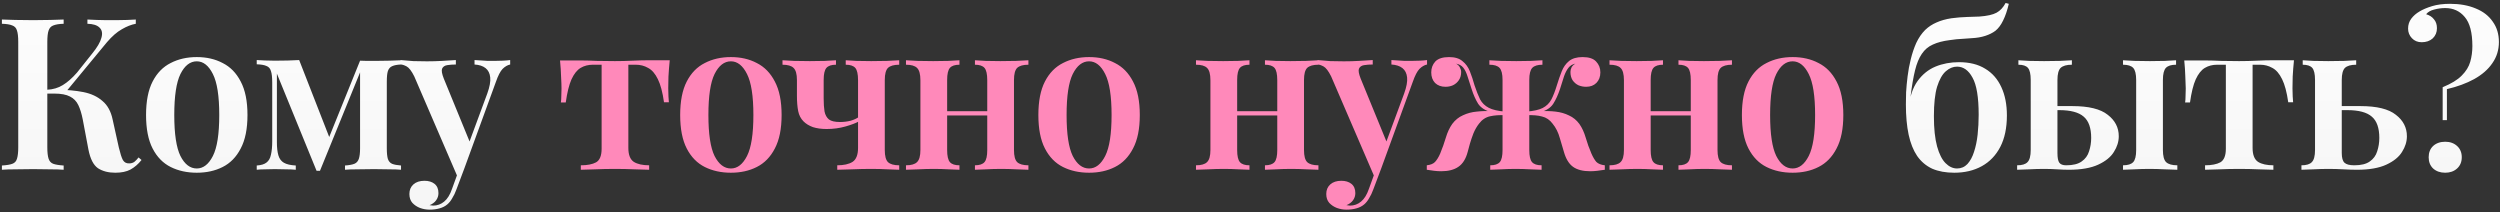<?xml version="1.0" encoding="UTF-8"?> <svg xmlns="http://www.w3.org/2000/svg" width="648" height="55" viewBox="0 0 648 55" fill="none"><rect x="0" y="0" width="648" height="55" fill="#333333" stroke="none"/> <path d="M16.499 5.06V6.16C15.325 6.197 14.427 6.343 13.804 6.6C13.217 6.82 12.814 7.26 12.594 7.92C12.374 8.543 12.264 9.533 12.264 10.89V38.17C12.264 39.49 12.374 40.48 12.594 41.14C12.814 41.8 13.217 42.24 13.804 42.46C14.427 42.68 15.325 42.827 16.499 42.9V44C15.582 43.927 14.409 43.89 12.979 43.89C11.549 43.853 10.101 43.835 8.634 43.835C6.984 43.835 5.444 43.853 4.014 43.89C2.584 43.89 1.411 43.927 0.494 44V42.9C1.704 42.827 2.602 42.68 3.189 42.46C3.812 42.24 4.216 41.8 4.399 41.14C4.619 40.48 4.729 39.49 4.729 38.17V10.89C4.729 9.533 4.619 8.543 4.399 7.92C4.216 7.26 3.812 6.82 3.189 6.6C2.602 6.343 1.704 6.197 0.494 6.16V5.06C1.411 5.097 2.584 5.133 4.014 5.17C5.444 5.207 6.984 5.225 8.634 5.225C10.101 5.225 11.549 5.207 12.979 5.17C14.409 5.133 15.582 5.097 16.499 5.06ZM14.684 23.265C17.287 23.265 19.597 23.467 21.614 23.87C23.631 24.273 25.28 25.043 26.564 26.18C27.884 27.28 28.764 28.893 29.204 31.02L30.799 38.225C31.166 39.765 31.514 40.847 31.844 41.47C32.211 42.093 32.761 42.387 33.494 42.35C34.007 42.35 34.447 42.222 34.814 41.965C35.181 41.672 35.547 41.287 35.914 40.81L36.684 41.47C35.84 42.533 34.887 43.358 33.824 43.945C32.797 44.495 31.477 44.77 29.864 44.77C28.104 44.77 26.619 44.385 25.409 43.615C24.235 42.808 23.41 41.213 22.934 38.83L21.449 30.965C21.155 29.462 20.77 28.215 20.294 27.225C19.817 26.235 19.102 25.502 18.149 25.025C17.195 24.512 15.82 24.255 14.024 24.255H10.999V23.265H14.684ZM12.154 24.255V23.265C13.73 23.192 15.105 22.788 16.279 22.055C17.489 21.322 18.717 20.24 19.964 18.81L23.869 13.915C25.189 12.302 25.995 10.927 26.289 9.79C26.619 8.653 26.454 7.773 25.794 7.15C25.171 6.527 24.125 6.197 22.659 6.16V5.06C23.502 5.097 24.309 5.133 25.079 5.17C25.886 5.17 26.71 5.188 27.554 5.225C28.397 5.225 29.277 5.225 30.194 5.225C31.221 5.225 32.156 5.207 32.999 5.17C33.842 5.133 34.575 5.097 35.199 5.06V6.16C34.026 6.38 32.816 6.857 31.569 7.59C30.322 8.287 29.039 9.405 27.719 10.945L16.719 24.255H12.154ZM51.002 14.795C53.532 14.795 55.769 15.308 57.712 16.335C59.692 17.325 61.251 18.92 62.387 21.12C63.561 23.32 64.147 26.217 64.147 29.81C64.147 33.403 63.561 36.3 62.387 38.5C61.251 40.7 59.692 42.295 57.712 43.285C55.769 44.275 53.532 44.77 51.002 44.77C48.472 44.77 46.217 44.275 44.237 43.285C42.257 42.295 40.699 40.7 39.562 38.5C38.426 36.3 37.857 33.403 37.857 29.81C37.857 26.217 38.426 23.32 39.562 21.12C40.699 18.92 42.257 17.325 44.237 16.335C46.217 15.308 48.472 14.795 51.002 14.795ZM51.002 15.895C49.279 15.895 47.867 16.995 46.767 19.195C45.704 21.358 45.172 24.897 45.172 29.81C45.172 34.723 45.704 38.262 46.767 40.425C47.867 42.588 49.279 43.67 51.002 43.67C52.689 43.67 54.082 42.588 55.182 40.425C56.282 38.262 56.832 34.723 56.832 29.81C56.832 24.897 56.282 21.358 55.182 19.195C54.082 16.995 52.689 15.895 51.002 15.895ZM103.945 15.62V16.72C102.955 16.757 102.185 16.903 101.635 17.16C101.122 17.38 100.755 17.802 100.535 18.425C100.352 19.012 100.26 19.928 100.26 21.175V38.445C100.26 39.655 100.352 40.572 100.535 41.195C100.755 41.818 101.122 42.24 101.635 42.46C102.185 42.68 102.955 42.827 103.945 42.9V44C103.175 43.927 102.148 43.89 100.865 43.89C99.582 43.853 98.28 43.835 96.96 43.835C95.493 43.835 94.063 43.853 92.67 43.89C91.277 43.89 90.195 43.927 89.425 44V42.9C90.488 42.827 91.295 42.68 91.845 42.46C92.395 42.24 92.78 41.818 93 41.195C93.22 40.572 93.33 39.655 93.33 38.445V18.755L82.935 44.275H82.055L71.77 19.085V36.85C71.77 38.243 71.898 39.38 72.155 40.26C72.412 41.14 72.888 41.782 73.585 42.185C74.282 42.588 75.308 42.827 76.665 42.9V44C75.932 43.927 75.088 43.89 74.135 43.89C73.218 43.853 72.247 43.835 71.22 43.835C70.377 43.835 69.533 43.853 68.69 43.89C67.847 43.89 67.132 43.927 66.545 44V42.9C67.682 42.827 68.525 42.57 69.075 42.13C69.662 41.69 70.047 41.012 70.23 40.095C70.45 39.178 70.56 38.023 70.56 36.63V21.395C70.56 20.038 70.45 19.048 70.23 18.425C70.047 17.765 69.662 17.325 69.075 17.105C68.525 16.848 67.682 16.702 66.545 16.665V15.565C67.132 15.602 67.847 15.638 68.69 15.675C69.533 15.712 70.377 15.73 71.22 15.73C73.64 15.73 75.748 15.675 77.545 15.565L85.685 36.41L84.145 38.445L93.33 15.73C93.917 15.767 94.54 15.785 95.2 15.785C95.897 15.785 96.557 15.785 97.18 15.785C98.463 15.785 99.71 15.767 100.92 15.73C102.167 15.693 103.175 15.657 103.945 15.62ZM132.238 15.565V16.72C131.542 16.867 130.882 17.252 130.258 17.875C129.672 18.498 129.103 19.598 128.553 21.175L120.413 43.505L118.708 46.09L107.378 19.8C106.682 18.407 106.022 17.545 105.398 17.215C104.775 16.885 104.262 16.72 103.858 16.72V15.565C104.922 15.675 106.022 15.767 107.158 15.84C108.332 15.877 109.505 15.895 110.678 15.895C112.035 15.895 113.337 15.858 114.583 15.785C115.867 15.712 117.058 15.638 118.158 15.565V16.72C117.315 16.72 116.563 16.775 115.903 16.885C115.243 16.995 114.803 17.307 114.583 17.82C114.4 18.297 114.547 19.14 115.023 20.35L121.898 37.125L121.458 37.345L126.298 24.255C126.922 22.532 127.178 21.138 127.068 20.075C126.958 19.012 126.555 18.205 125.858 17.655C125.162 17.105 124.208 16.793 122.998 16.72V15.565C123.585 15.602 124.172 15.638 124.758 15.675C125.345 15.712 125.913 15.748 126.463 15.785C127.013 15.785 127.545 15.785 128.058 15.785C128.828 15.785 129.58 15.767 130.313 15.73C131.083 15.693 131.725 15.638 132.238 15.565ZM120.413 43.505L118.323 49.06C117.993 49.977 117.627 50.747 117.223 51.37C116.857 52.03 116.435 52.562 115.958 52.965C115.408 53.442 114.73 53.79 113.923 54.01C113.153 54.23 112.292 54.34 111.338 54.34C110.495 54.34 109.67 54.193 108.863 53.9C108.093 53.607 107.433 53.167 106.883 52.58C106.37 51.993 106.113 51.223 106.113 50.27C106.113 49.243 106.462 48.418 107.158 47.795C107.855 47.172 108.808 46.86 110.018 46.86C111.082 46.86 111.943 47.117 112.603 47.63C113.3 48.18 113.648 48.987 113.648 50.05C113.648 50.747 113.447 51.37 113.043 51.92C112.64 52.47 112.072 52.892 111.338 53.185C111.522 53.222 111.687 53.24 111.833 53.24C112.017 53.277 112.163 53.295 112.273 53.295C113.337 53.295 114.29 52.947 115.133 52.25C115.977 51.553 116.655 50.453 117.168 48.95L119.148 43.505H120.413ZM519.857 0.77L520.682 0.99C520.279 2.713 519.784 4.162 519.197 5.335C518.647 6.472 517.987 7.352 517.217 7.975C516.484 8.525 515.604 8.965 514.577 9.295C513.587 9.625 512.395 9.827 511.002 9.9C510.452 9.937 509.682 9.992 508.692 10.065C507.702 10.102 506.602 10.212 505.392 10.395C503.632 10.615 502.165 11 500.992 11.55C499.819 12.063 498.865 12.87 498.132 13.97C497.399 15.033 496.812 16.463 496.372 18.26C495.932 20.057 495.547 22.312 495.217 25.025L498.957 26.785L494.722 27.775C495.052 24.952 495.822 22.697 497.032 21.01C498.279 19.287 499.819 18.04 501.652 17.27C503.522 16.5 505.557 16.115 507.757 16.115C510.47 16.115 512.744 16.683 514.577 17.82C516.41 18.92 517.804 20.515 518.757 22.605C519.71 24.658 520.187 27.097 520.187 29.92C520.187 33.147 519.619 35.86 518.482 38.06C517.345 40.26 515.75 41.928 513.697 43.065C511.644 44.202 509.26 44.77 506.547 44.77C504.347 44.77 502.44 44.422 500.827 43.725C499.25 42.992 497.949 41.892 496.922 40.425C495.932 38.958 495.199 37.125 494.722 34.925C494.245 32.688 494.007 30.067 494.007 27.06C494.007 26.217 494.025 25.172 494.062 23.925C494.135 22.642 494.264 21.267 494.447 19.8C494.63 18.297 494.905 16.812 495.272 15.345C495.639 13.842 496.115 12.43 496.702 11.11C497.325 9.79 498.095 8.672 499.012 7.755C499.855 6.948 500.827 6.307 501.927 5.83C503.064 5.317 504.365 4.95 505.832 4.73C507.225 4.547 508.564 4.437 509.847 4.4C511.167 4.363 512.249 4.327 513.092 4.29C515.072 4.143 516.539 3.813 517.492 3.3C518.445 2.787 519.234 1.943 519.857 0.77ZM507.262 17.27C506.235 17.27 505.264 17.673 504.347 18.48C503.43 19.287 502.679 20.625 502.092 22.495C501.542 24.328 501.267 26.877 501.267 30.14C501.267 33.33 501.542 35.933 502.092 37.95C502.642 39.93 503.375 41.378 504.292 42.295C505.209 43.212 506.199 43.67 507.262 43.67C508.325 43.67 509.224 43.285 509.957 42.515C510.69 41.708 511.259 40.663 511.662 39.38C512.102 38.06 512.414 36.575 512.597 34.925C512.78 33.238 512.872 31.515 512.872 29.755C512.872 25.208 512.34 22 511.277 20.13C510.25 18.223 508.912 17.27 507.262 17.27ZM537.03 15.62V16.775C535.674 16.775 534.702 17.05 534.115 17.6C533.565 18.15 533.29 19.195 533.29 20.735V39.655C533.29 40.902 533.455 41.745 533.785 42.185C534.115 42.625 534.702 42.845 535.545 42.845C537.305 42.845 538.644 42.515 539.56 41.855C540.514 41.195 541.155 40.315 541.485 39.215C541.852 38.115 542.035 36.96 542.035 35.75C542.035 33.183 541.394 31.35 540.11 30.25C538.827 29.113 536.7 28.545 533.73 28.545C533.107 28.545 532.465 28.545 531.805 28.545C531.145 28.545 530.54 28.545 529.99 28.545L529.88 27.5C531.237 27.5 532.52 27.5 533.73 27.5C534.94 27.5 536.077 27.5 537.14 27.5C541.394 27.5 544.455 28.252 546.325 29.755C548.232 31.222 549.185 33.073 549.185 35.31C549.185 36.703 548.764 38.06 547.92 39.38C547.114 40.7 545.757 41.8 543.85 42.68C541.944 43.56 539.414 44 536.26 44C535.307 44 534.299 43.963 533.235 43.89C532.172 43.817 531.017 43.78 529.77 43.78C528.56 43.78 527.277 43.817 525.92 43.89C524.564 43.927 523.537 43.963 522.84 44V42.845C524.124 42.845 525.022 42.57 525.535 42.02C526.085 41.47 526.36 40.425 526.36 38.885V20.735C526.36 19.195 526.122 18.15 525.645 17.6C525.169 17.05 524.344 16.775 523.17 16.775V15.62C523.83 15.657 524.765 15.712 525.975 15.785C527.222 15.822 528.505 15.84 529.825 15.84C531.145 15.84 532.502 15.822 533.895 15.785C535.289 15.712 536.334 15.657 537.03 15.62ZM564.035 15.62V16.775C562.789 16.775 561.909 17.05 561.395 17.6C560.882 18.15 560.625 19.195 560.625 20.735V38.885C560.625 40.425 560.9 41.47 561.45 42.02C562.037 42.57 563.009 42.845 564.365 42.845V44C563.669 43.963 562.605 43.927 561.175 43.89C559.782 43.817 558.407 43.78 557.05 43.78C555.804 43.78 554.52 43.817 553.2 43.89C551.917 43.927 550.945 43.963 550.285 44V42.845C551.532 42.845 552.412 42.57 552.925 42.02C553.439 41.47 553.695 40.425 553.695 38.885V20.735C553.695 19.195 553.439 18.15 552.925 17.6C552.412 17.05 551.532 16.775 550.285 16.775V15.62C550.982 15.657 551.99 15.712 553.31 15.785C554.667 15.822 555.987 15.84 557.27 15.84C558.554 15.84 559.837 15.822 561.12 15.785C562.44 15.712 563.412 15.657 564.035 15.62ZM594.596 15.62C594.449 17.087 594.339 18.498 594.266 19.855C594.229 21.175 594.211 22.183 594.211 22.88C594.211 23.613 594.229 24.31 594.266 24.97C594.302 25.593 594.339 26.107 594.376 26.51H593.111C592.744 23.907 592.212 21.908 591.516 20.515C590.819 19.085 589.976 18.113 588.986 17.6C588.032 17.05 586.969 16.775 585.796 16.775H583.871V38.335C583.871 40.132 584.347 41.342 585.301 41.965C586.254 42.552 587.574 42.845 589.261 42.845V44C588.344 43.963 587.079 43.927 585.466 43.89C583.889 43.817 582.202 43.78 580.406 43.78C578.609 43.78 576.904 43.817 575.291 43.89C573.677 43.927 572.431 43.963 571.551 44V42.845C573.237 42.845 574.557 42.588 575.511 42.075C576.464 41.525 576.941 40.352 576.941 38.555V16.775H574.686C573.476 16.775 572.412 17.05 571.496 17.6C570.579 18.15 569.791 19.14 569.131 20.57C568.507 21.963 568.012 23.962 567.646 26.565H566.381C566.454 26.125 566.491 25.593 566.491 24.97C566.527 24.31 566.546 23.632 566.546 22.935C566.546 22.238 566.509 21.23 566.436 19.91C566.399 18.553 566.307 17.142 566.161 15.675H571.826C572.926 15.675 574.227 15.712 575.731 15.785C577.271 15.822 578.811 15.84 580.351 15.84C581.891 15.84 583.431 15.803 584.971 15.73C586.511 15.657 587.831 15.62 588.931 15.62H594.596ZM610.724 15.62V16.775C609.367 16.775 608.396 17.05 607.809 17.6C607.259 18.15 606.984 19.195 606.984 20.735V39.655C606.984 40.902 607.222 41.745 607.699 42.185C608.176 42.625 609.019 42.845 610.229 42.845C611.989 42.845 613.327 42.515 614.244 41.855C615.197 41.195 615.839 40.315 616.169 39.215C616.536 38.115 616.719 36.96 616.719 35.75C616.719 33.183 616.077 31.35 614.794 30.25C613.511 29.113 611.384 28.545 608.414 28.545C607.607 28.545 606.801 28.545 605.994 28.545C605.187 28.545 604.417 28.545 603.684 28.545L603.574 27.5C605.114 27.5 606.562 27.5 607.919 27.5C609.312 27.5 610.614 27.5 611.824 27.5C616.077 27.5 619.139 28.252 621.009 29.755C622.916 31.222 623.869 33.073 623.869 35.31C623.869 36.703 623.447 38.06 622.604 39.38C621.797 40.7 620.441 41.8 618.534 42.68C616.627 43.56 614.097 44 610.944 44C609.844 44 608.671 43.963 607.424 43.89C606.214 43.817 604.894 43.78 603.464 43.78C602.254 43.78 600.971 43.817 599.614 43.89C598.257 43.927 597.231 43.963 596.534 44V42.845C597.817 42.845 598.716 42.57 599.229 42.02C599.779 41.47 600.054 40.425 600.054 38.885V20.735C600.054 19.195 599.816 18.15 599.339 17.6C598.862 17.05 598.037 16.775 596.864 16.775V15.62C597.524 15.657 598.459 15.712 599.669 15.785C600.916 15.822 602.199 15.84 603.519 15.84C604.839 15.84 606.196 15.822 607.589 15.785C608.982 15.712 610.027 15.657 610.724 15.62ZM635.065 0.99C637.595 0.99 639.813 1.393 641.72 2.2C643.626 2.97 645.093 4.107 646.12 5.61C647.183 7.077 647.715 8.837 647.715 10.89C647.715 12.943 647.146 14.777 646.01 16.39C644.91 18.003 643.333 19.378 641.28 20.515C639.263 21.615 636.916 22.477 634.24 23.1V31.13H633.14V22.605C635.376 21.688 637.026 20.68 638.09 19.58C639.19 18.48 639.923 17.288 640.29 16.005C640.656 14.722 640.84 13.365 640.84 11.935C640.84 8.452 640.18 5.94 638.86 4.4C637.576 2.86 635.89 2.09 633.8 2.09C632.846 2.09 631.893 2.218 630.94 2.475C630.023 2.695 629.326 3.098 628.85 3.685C629.73 3.942 630.408 4.382 630.885 5.005C631.398 5.592 631.655 6.362 631.655 7.315C631.655 8.378 631.288 9.258 630.555 9.955C629.821 10.615 628.868 10.945 627.695 10.945C626.668 10.945 625.825 10.597 625.165 9.9C624.505 9.203 624.175 8.378 624.175 7.425C624.175 6.435 624.45 5.573 625 4.84C625.55 4.107 626.265 3.483 627.145 2.97C627.988 2.457 629.07 1.998 630.39 1.595C631.71 1.192 633.268 0.99 635.065 0.99ZM633.8 36.74C635.046 36.74 636.073 37.107 636.88 37.84C637.686 38.573 638.09 39.545 638.09 40.755C638.09 41.965 637.686 42.937 636.88 43.67C636.073 44.403 635.046 44.77 633.8 44.77C632.516 44.77 631.471 44.403 630.665 43.67C629.895 42.937 629.51 41.965 629.51 40.755C629.51 39.545 629.895 38.573 630.665 37.84C631.471 37.107 632.516 36.74 633.8 36.74Z" fill="url(#paint0_linear_581_768)"></path> <path d="M173.594 15.62C173.448 17.087 173.338 18.498 173.264 19.855C173.228 21.175 173.209 22.183 173.209 22.88C173.209 23.613 173.228 24.31 173.264 24.97C173.301 25.593 173.338 26.107 173.374 26.51H172.109C171.743 23.907 171.211 21.908 170.514 20.515C169.818 19.085 168.974 18.113 167.984 17.6C167.031 17.05 165.968 16.775 164.794 16.775H162.869V38.335C162.869 40.132 163.346 41.342 164.299 41.965C165.253 42.552 166.573 42.845 168.259 42.845V44C167.343 43.963 166.078 43.927 164.464 43.89C162.888 43.817 161.201 43.78 159.404 43.78C157.608 43.78 155.903 43.817 154.289 43.89C152.676 43.927 151.429 43.963 150.549 44V42.845C152.236 42.845 153.556 42.588 154.509 42.075C155.463 41.525 155.939 40.352 155.939 38.555V16.775H153.684C152.474 16.775 151.411 17.05 150.494 17.6C149.578 18.15 148.789 19.14 148.129 20.57C147.506 21.963 147.011 23.962 146.644 26.565H145.379C145.453 26.125 145.489 25.593 145.489 24.97C145.526 24.31 145.544 23.632 145.544 22.935C145.544 22.238 145.508 21.23 145.434 19.91C145.398 18.553 145.306 17.142 145.159 15.675H150.824C151.924 15.675 153.226 15.712 154.729 15.785C156.269 15.822 157.809 15.84 159.349 15.84C160.889 15.84 162.429 15.803 163.969 15.73C165.509 15.657 166.829 15.62 167.929 15.62H173.594ZM189.448 14.795C191.978 14.795 194.214 15.308 196.158 16.335C198.138 17.325 199.696 18.92 200.833 21.12C202.006 23.32 202.593 26.217 202.593 29.81C202.593 33.403 202.006 36.3 200.833 38.5C199.696 40.7 198.138 42.295 196.158 43.285C194.214 44.275 191.978 44.77 189.448 44.77C186.918 44.77 184.663 44.275 182.683 43.285C180.703 42.295 179.144 40.7 178.008 38.5C176.871 36.3 176.303 33.403 176.303 29.81C176.303 26.217 176.871 23.32 178.008 21.12C179.144 18.92 180.703 17.325 182.683 16.335C184.663 15.308 186.918 14.795 189.448 14.795ZM189.448 15.895C187.724 15.895 186.313 16.995 185.213 19.195C184.149 21.358 183.618 24.897 183.618 29.81C183.618 34.723 184.149 38.262 185.213 40.425C186.313 42.588 187.724 43.67 189.448 43.67C191.134 43.67 192.528 42.588 193.628 40.425C194.728 38.262 195.278 34.723 195.278 29.81C195.278 24.897 194.728 21.358 193.628 19.195C192.528 16.995 191.134 15.895 189.448 15.895ZM233.075 15.62V16.775C231.718 16.775 230.747 17.05 230.16 17.6C229.61 18.15 229.335 19.195 229.335 20.735V38.885C229.335 40.425 229.61 41.47 230.16 42.02C230.747 42.57 231.718 42.845 233.075 42.845V44C232.415 43.963 231.425 43.927 230.105 43.89C228.822 43.817 227.373 43.78 225.76 43.78C224.183 43.78 222.552 43.817 220.865 43.89C219.215 43.927 217.932 43.963 217.015 44V42.845C218.702 42.845 220.022 42.552 220.975 41.965C221.928 41.342 222.405 40.132 222.405 38.335V20.79C222.405 19.213 222.167 18.15 221.69 17.6C221.213 17.05 220.388 16.775 219.215 16.775V15.62C219.838 15.657 220.755 15.712 221.965 15.785C223.212 15.822 224.495 15.84 225.815 15.84C227.135 15.84 228.492 15.822 229.885 15.785C231.315 15.712 232.378 15.657 233.075 15.62ZM216.685 15.62V16.775C215.512 16.775 214.687 17.05 214.21 17.6C213.733 18.15 213.495 19.195 213.495 20.735V25.575C213.495 26.858 213.568 27.958 213.715 28.875C213.898 29.792 214.283 30.488 214.87 30.965C215.457 31.405 216.41 31.625 217.73 31.625C218.683 31.625 219.6 31.515 220.48 31.295C221.36 31.038 222.075 30.708 222.625 30.305V31.46C221.855 31.9 220.7 32.34 219.16 32.78C217.62 33.22 215.988 33.44 214.265 33.44C212.908 33.44 211.717 33.275 210.69 32.945C209.7 32.578 208.893 32.083 208.27 31.46C207.573 30.763 207.115 29.883 206.895 28.82C206.675 27.72 206.565 26.382 206.565 24.805V20.735C206.565 19.195 206.272 18.15 205.685 17.6C205.135 17.05 204.182 16.775 202.825 16.775V15.62C203.485 15.657 204.493 15.712 205.85 15.785C207.243 15.822 208.6 15.84 209.92 15.84C211.24 15.84 212.523 15.822 213.77 15.785C215.053 15.712 216.025 15.657 216.685 15.62ZM266.565 15.62V16.775C265.209 16.775 264.237 17.05 263.65 17.6C263.1 18.15 262.825 19.195 262.825 20.735V38.885C262.825 40.425 263.1 41.47 263.65 42.02C264.237 42.57 265.209 42.845 266.565 42.845V44C265.905 43.963 264.879 43.927 263.485 43.89C262.129 43.817 260.809 43.78 259.525 43.78C258.169 43.78 256.849 43.817 255.565 43.89C254.319 43.927 253.365 43.963 252.705 44V42.845C253.879 42.845 254.704 42.57 255.18 42.02C255.657 41.47 255.895 40.425 255.895 38.885V20.79C255.895 19.213 255.657 18.15 255.18 17.6C254.704 17.05 253.879 16.775 252.705 16.775V15.62C253.329 15.657 254.245 15.712 255.455 15.785C256.702 15.822 257.985 15.84 259.305 15.84C260.625 15.84 261.982 15.822 263.375 15.785C264.805 15.712 265.869 15.657 266.565 15.62ZM248.69 15.62V16.775C247.517 16.775 246.692 17.05 246.215 17.6C245.739 18.15 245.5 19.195 245.5 20.735V38.885C245.5 40.425 245.739 41.47 246.215 42.02C246.692 42.57 247.517 42.845 248.69 42.845V44C248.067 43.963 247.132 43.927 245.885 43.89C244.639 43.817 243.374 43.78 242.09 43.78C240.734 43.78 239.359 43.817 237.965 43.89C236.572 43.927 235.527 43.963 234.83 44V42.845C236.187 42.845 237.14 42.57 237.69 42.02C238.277 41.47 238.57 40.425 238.57 38.885V20.79C238.57 19.213 238.277 18.15 237.69 17.6C237.14 17.05 236.187 16.775 234.83 16.775V15.62C235.49 15.657 236.499 15.712 237.855 15.785C239.249 15.822 240.587 15.84 241.87 15.84C243.19 15.84 244.492 15.822 245.775 15.785C247.059 15.712 248.03 15.657 248.69 15.62ZM258.315 28.82V29.92H242.805V28.82H258.315ZM282.29 14.795C284.82 14.795 287.057 15.308 289 16.335C290.98 17.325 292.539 18.92 293.675 21.12C294.849 23.32 295.435 26.217 295.435 29.81C295.435 33.403 294.849 36.3 293.675 38.5C292.539 40.7 290.98 42.295 289 43.285C287.057 44.275 284.82 44.77 282.29 44.77C279.76 44.77 277.505 44.275 275.525 43.285C273.545 42.295 271.987 40.7 270.85 38.5C269.714 36.3 269.145 33.403 269.145 29.81C269.145 26.217 269.714 23.32 270.85 21.12C271.987 18.92 273.545 17.325 275.525 16.335C277.505 15.308 279.76 14.795 282.29 14.795ZM282.29 15.895C280.567 15.895 279.155 16.995 278.055 19.195C276.992 21.358 276.46 24.897 276.46 29.81C276.46 34.723 276.992 38.262 278.055 40.425C279.155 42.588 280.567 43.67 282.29 43.67C283.977 43.67 285.37 42.588 286.47 40.425C287.57 38.262 288.12 34.723 288.12 29.81C288.12 24.897 287.57 21.358 286.47 19.195C285.37 16.995 283.977 15.895 282.29 15.895ZM341.737 15.62V16.775C340.38 16.775 339.409 17.05 338.822 17.6C338.272 18.15 337.997 19.195 337.997 20.735V38.885C337.997 40.425 338.272 41.47 338.822 42.02C339.409 42.57 340.38 42.845 341.737 42.845V44C341.077 43.963 340.05 43.927 338.657 43.89C337.3 43.817 335.98 43.78 334.697 43.78C333.34 43.78 332.02 43.817 330.737 43.89C329.49 43.927 328.537 43.963 327.877 44V42.845C329.05 42.845 329.875 42.57 330.352 42.02C330.829 41.47 331.067 40.425 331.067 38.885V20.79C331.067 19.213 330.829 18.15 330.352 17.6C329.875 17.05 329.05 16.775 327.877 16.775V15.62C328.5 15.657 329.417 15.712 330.627 15.785C331.874 15.822 333.157 15.84 334.477 15.84C335.797 15.84 337.154 15.822 338.547 15.785C339.977 15.712 341.04 15.657 341.737 15.62ZM323.862 15.62V16.775C322.689 16.775 321.864 17.05 321.387 17.6C320.91 18.15 320.672 19.195 320.672 20.735V38.885C320.672 40.425 320.91 41.47 321.387 42.02C321.864 42.57 322.689 42.845 323.862 42.845V44C323.239 43.963 322.304 43.927 321.057 43.89C319.81 43.817 318.545 43.78 317.262 43.78C315.905 43.78 314.53 43.817 313.137 43.89C311.744 43.927 310.699 43.963 310.002 44V42.845C311.359 42.845 312.312 42.57 312.862 42.02C313.449 41.47 313.742 40.425 313.742 38.885V20.79C313.742 19.213 313.449 18.15 312.862 17.6C312.312 17.05 311.359 16.775 310.002 16.775V15.62C310.662 15.657 311.67 15.712 313.027 15.785C314.42 15.822 315.759 15.84 317.042 15.84C318.362 15.84 319.664 15.822 320.947 15.785C322.23 15.712 323.202 15.657 323.862 15.62ZM333.487 28.82V29.92H317.977V28.82H333.487ZM369.892 15.565V16.72C369.195 16.867 368.535 17.252 367.912 17.875C367.325 18.498 366.757 19.598 366.207 21.175L358.067 43.505L356.362 46.09L345.032 19.8C344.335 18.407 343.675 17.545 343.052 17.215C342.429 16.885 341.915 16.72 341.512 16.72V15.565C342.575 15.675 343.675 15.767 344.812 15.84C345.985 15.877 347.159 15.895 348.332 15.895C349.689 15.895 350.99 15.858 352.237 15.785C353.52 15.712 354.712 15.638 355.812 15.565V16.72C354.969 16.72 354.217 16.775 353.557 16.885C352.897 16.995 352.457 17.307 352.237 17.82C352.054 18.297 352.2 19.14 352.677 20.35L359.552 37.125L359.112 37.345L363.952 24.255C364.575 22.532 364.832 21.138 364.722 20.075C364.612 19.012 364.209 18.205 363.512 17.655C362.815 17.105 361.862 16.793 360.652 16.72V15.565C361.239 15.602 361.825 15.638 362.412 15.675C362.999 15.712 363.567 15.748 364.117 15.785C364.667 15.785 365.199 15.785 365.712 15.785C366.482 15.785 367.234 15.767 367.967 15.73C368.737 15.693 369.379 15.638 369.892 15.565ZM358.067 43.505L355.977 49.06C355.647 49.977 355.28 50.747 354.877 51.37C354.51 52.03 354.089 52.562 353.612 52.965C353.062 53.442 352.384 53.79 351.577 54.01C350.807 54.23 349.945 54.34 348.992 54.34C348.149 54.34 347.324 54.193 346.517 53.9C345.747 53.607 345.087 53.167 344.537 52.58C344.024 51.993 343.767 51.223 343.767 50.27C343.767 49.243 344.115 48.418 344.812 47.795C345.509 47.172 346.462 46.86 347.672 46.86C348.735 46.86 349.597 47.117 350.257 47.63C350.954 48.18 351.302 48.987 351.302 50.05C351.302 50.747 351.1 51.37 350.697 51.92C350.294 52.47 349.725 52.892 348.992 53.185C349.175 53.222 349.34 53.24 349.487 53.24C349.67 53.277 349.817 53.295 349.927 53.295C350.99 53.295 351.944 52.947 352.787 52.25C353.63 51.553 354.309 50.453 354.822 48.95L356.802 43.505H358.067ZM410.194 14.795C411.844 14.795 413.017 15.18 413.714 15.95C414.447 16.72 414.814 17.655 414.814 18.755C414.814 19.892 414.466 20.808 413.769 21.505C413.109 22.165 412.229 22.495 411.129 22.495C410.432 22.495 409.772 22.367 409.149 22.11C408.526 21.817 408.012 21.377 407.609 20.79C407.242 20.203 407.059 19.488 407.059 18.645C407.059 18.278 407.151 17.893 407.334 17.49C407.554 17.087 407.884 16.757 408.324 16.5C407.591 16.647 407.004 16.995 406.564 17.545C406.124 18.095 405.739 18.828 405.409 19.745C405.116 20.662 404.767 21.762 404.364 23.045C403.851 24.585 403.264 25.868 402.604 26.895C401.944 27.922 400.826 28.655 399.249 29.095L399.194 28.82C400.624 28.747 401.962 28.783 403.209 28.93C404.492 29.077 405.647 29.407 406.674 29.92C407.737 30.397 408.636 31.13 409.369 32.12C410.066 33.11 410.616 34.302 411.019 35.695C411.422 37.088 411.917 38.463 412.504 39.82C412.907 40.737 413.329 41.452 413.769 41.965C414.246 42.442 414.979 42.735 415.969 42.845V44C415.309 44.11 414.649 44.202 413.989 44.275C413.366 44.348 412.761 44.385 412.174 44.385C410.267 44.385 408.782 44 407.719 43.23C406.656 42.46 405.867 41.158 405.354 39.325C405.097 38.408 404.749 37.235 404.309 35.805C403.906 34.338 403.282 33.092 402.439 32.065C401.706 31.075 400.789 30.452 399.689 30.195C398.626 29.902 397.287 29.792 395.674 29.865V28.93C397.507 28.783 398.901 28.472 399.854 27.995C400.844 27.482 401.596 26.748 402.109 25.795C402.622 24.805 403.099 23.577 403.539 22.11C403.942 20.79 404.364 19.58 404.804 18.48C405.244 17.38 405.867 16.5 406.674 15.84C407.517 15.143 408.691 14.795 410.194 14.795ZM375.599 14.795C377.102 14.795 378.257 15.143 379.064 15.84C379.907 16.5 380.549 17.38 380.989 18.48C381.429 19.58 381.832 20.79 382.199 22.11C382.676 23.54 383.152 24.75 383.629 25.74C384.142 26.693 384.894 27.427 385.884 27.94C386.874 28.453 388.286 28.783 390.119 28.93V29.865C388.652 29.792 387.351 29.883 386.214 30.14C385.077 30.397 384.124 31.038 383.354 32.065C382.804 32.762 382.327 33.587 381.924 34.54C381.557 35.493 381.246 36.41 380.989 37.29C380.769 38.17 380.586 38.848 380.439 39.325C379.962 41.158 379.156 42.46 378.019 43.23C376.919 44 375.434 44.385 373.564 44.385C372.977 44.385 372.372 44.348 371.749 44.275C371.126 44.202 370.484 44.11 369.824 44V42.845C370.814 42.735 371.529 42.442 371.969 41.965C372.446 41.452 372.886 40.737 373.289 39.82C373.876 38.39 374.371 36.997 374.774 35.64C375.177 34.283 375.727 33.11 376.424 32.12C377.194 31.093 378.129 30.342 379.229 29.865C380.329 29.352 381.502 29.04 382.749 28.93C384.032 28.783 385.297 28.747 386.544 28.82V29.095C384.967 28.655 383.831 27.922 383.134 26.895C382.474 25.832 381.906 24.548 381.429 23.045C381.026 21.798 380.677 20.717 380.384 19.8C380.091 18.847 379.724 18.095 379.284 17.545C378.844 16.995 378.221 16.647 377.414 16.5C377.891 16.757 378.221 17.087 378.404 17.49C378.624 17.893 378.734 18.278 378.734 18.645C378.734 19.488 378.532 20.203 378.129 20.79C377.726 21.377 377.212 21.817 376.589 22.11C376.002 22.367 375.361 22.495 374.664 22.495C373.564 22.495 372.666 22.165 371.969 21.505C371.309 20.808 370.979 19.892 370.979 18.755C370.979 17.655 371.327 16.72 372.024 15.95C372.757 15.18 373.949 14.795 375.599 14.795ZM399.799 15.62V16.775C398.552 16.775 397.672 17.05 397.159 17.6C396.646 18.15 396.389 19.195 396.389 20.735V38.885C396.389 40.425 396.627 41.47 397.104 42.02C397.581 42.57 398.406 42.845 399.579 42.845V44C398.919 43.963 397.947 43.927 396.664 43.89C395.381 43.817 394.097 43.78 392.814 43.78C391.604 43.78 390.357 43.817 389.074 43.89C387.827 43.927 386.892 43.963 386.269 44V42.845C387.442 42.845 388.267 42.57 388.744 42.02C389.221 41.47 389.459 40.425 389.459 38.885V20.735C389.459 19.195 389.202 18.15 388.689 17.6C388.176 17.05 387.296 16.775 386.049 16.775V15.62C386.709 15.657 387.717 15.712 389.074 15.785C390.431 15.822 391.751 15.84 393.034 15.84C394.317 15.84 395.601 15.822 396.884 15.785C398.167 15.712 399.139 15.657 399.799 15.62ZM448.92 15.62V16.775C447.564 16.775 446.592 17.05 446.005 17.6C445.455 18.15 445.18 19.195 445.18 20.735V38.885C445.18 40.425 445.455 41.47 446.005 42.02C446.592 42.57 447.564 42.845 448.92 42.845V44C448.26 43.963 447.234 43.927 445.84 43.89C444.484 43.817 443.164 43.78 441.88 43.78C440.524 43.78 439.204 43.817 437.92 43.89C436.674 43.927 435.72 43.963 435.06 44V42.845C436.234 42.845 437.059 42.57 437.535 42.02C438.012 41.47 438.25 40.425 438.25 38.885V20.79C438.25 19.213 438.012 18.15 437.535 17.6C437.059 17.05 436.234 16.775 435.06 16.775V15.62C435.684 15.657 436.6 15.712 437.81 15.785C439.057 15.822 440.34 15.84 441.66 15.84C442.98 15.84 444.337 15.822 445.73 15.785C447.16 15.712 448.224 15.657 448.92 15.62ZM431.045 15.62V16.775C429.872 16.775 429.047 17.05 428.57 17.6C428.094 18.15 427.855 19.195 427.855 20.735V38.885C427.855 40.425 428.094 41.47 428.57 42.02C429.047 42.57 429.872 42.845 431.045 42.845V44C430.422 43.963 429.487 43.927 428.24 43.89C426.994 43.817 425.729 43.78 424.445 43.78C423.089 43.78 421.714 43.817 420.32 43.89C418.927 43.927 417.882 43.963 417.185 44V42.845C418.542 42.845 419.495 42.57 420.045 42.02C420.632 41.47 420.925 40.425 420.925 38.885V20.79C420.925 19.213 420.632 18.15 420.045 17.6C419.495 17.05 418.542 16.775 417.185 16.775V15.62C417.845 15.657 418.854 15.712 420.21 15.785C421.604 15.822 422.942 15.84 424.225 15.84C425.545 15.84 426.847 15.822 428.13 15.785C429.414 15.712 430.385 15.657 431.045 15.62ZM440.67 28.82V29.92H425.16V28.82H440.67ZM464.645 14.795C467.175 14.795 469.412 15.308 471.355 16.335C473.335 17.325 474.894 18.92 476.03 21.12C477.204 23.32 477.79 26.217 477.79 29.81C477.79 33.403 477.204 36.3 476.03 38.5C474.894 40.7 473.335 42.295 471.355 43.285C469.412 44.275 467.175 44.77 464.645 44.77C462.115 44.77 459.86 44.275 457.88 43.285C455.9 42.295 454.342 40.7 453.205 38.5C452.069 36.3 451.5 33.403 451.5 29.81C451.5 26.217 452.069 23.32 453.205 21.12C454.342 18.92 455.9 17.325 457.88 16.335C459.86 15.308 462.115 14.795 464.645 14.795ZM464.645 15.895C462.922 15.895 461.51 16.995 460.41 19.195C459.347 21.358 458.815 24.897 458.815 29.81C458.815 34.723 459.347 38.262 460.41 40.425C461.51 42.588 462.922 43.67 464.645 43.67C466.332 43.67 467.725 42.588 468.825 40.425C469.925 38.262 470.475 34.723 470.475 29.81C470.475 24.897 469.925 21.358 468.825 19.195C467.725 16.995 466.332 15.895 464.645 15.895Z" fill="#FF89BA"></path> <defs> <linearGradient id="paint0_linear_581_768" x1="252.379" y1="-13.821" x2="252.379" y2="66" gradientUnits="userSpaceOnUse"> <stop stop-color="white"></stop> <stop offset="1" stop-color="#F4F4F4"></stop> </linearGradient> </defs> </svg> 